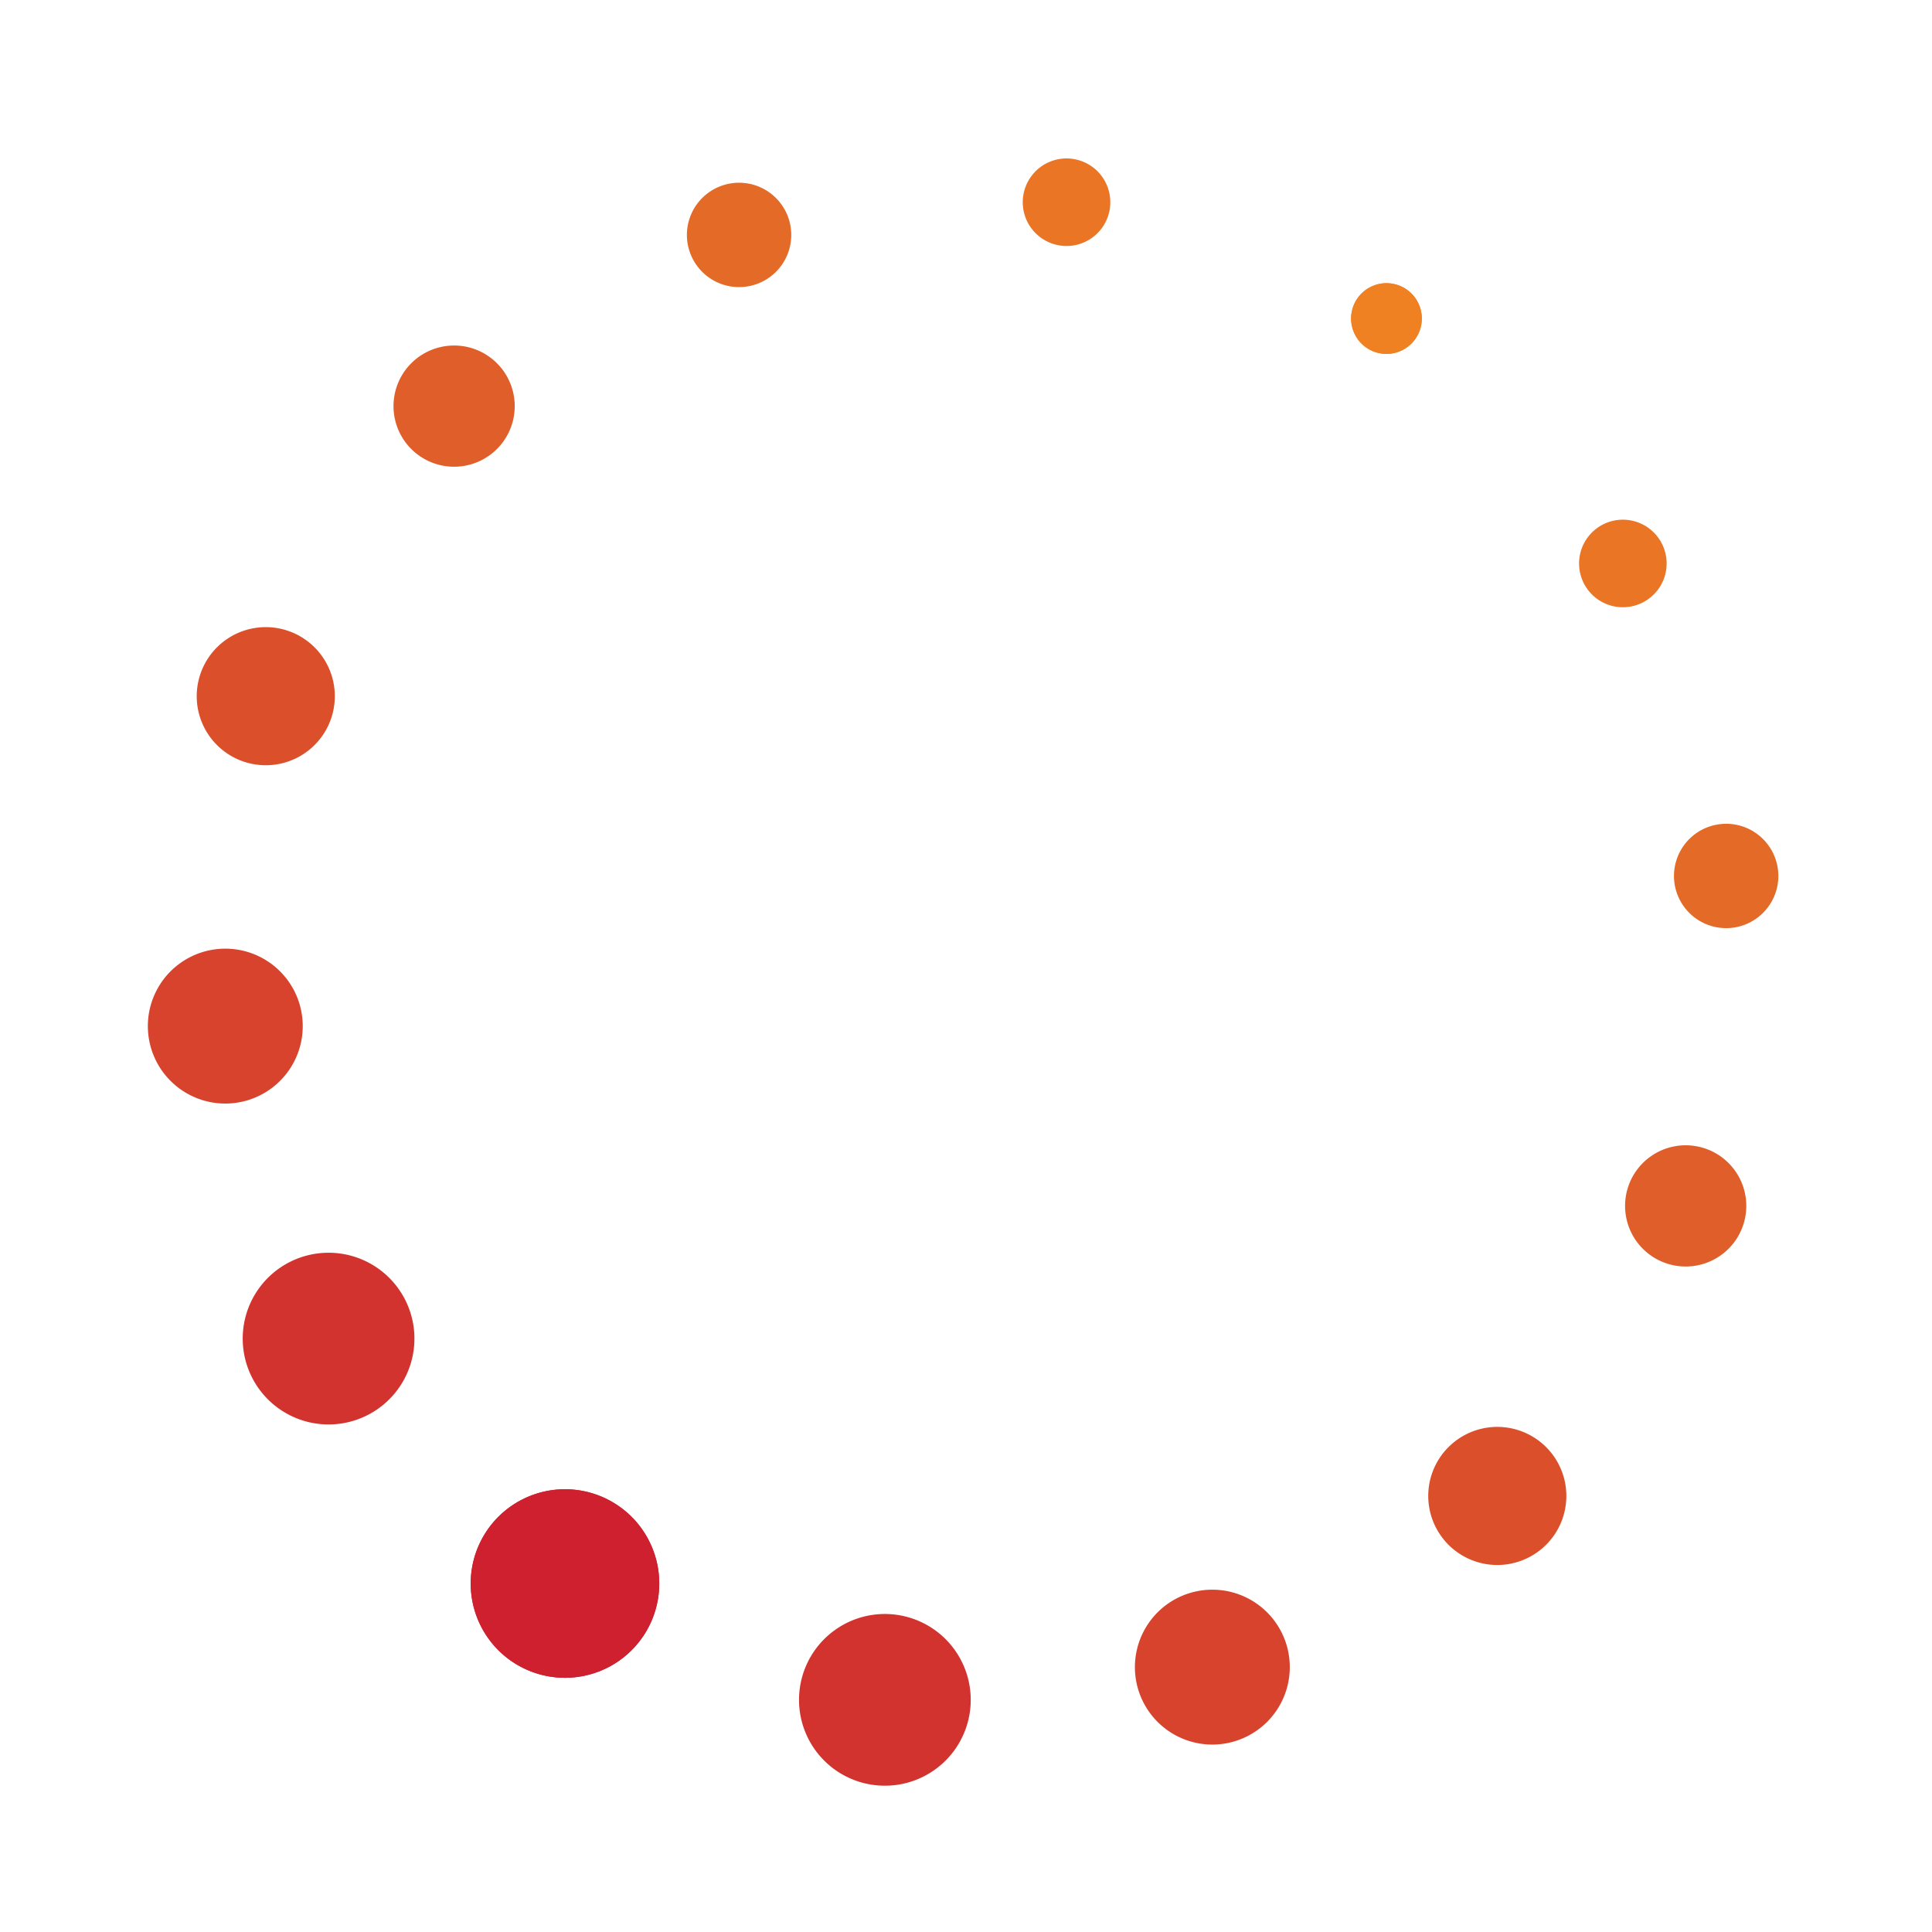 <svg xmlns="http://www.w3.org/2000/svg" xmlns:xlink="http://www.w3.org/1999/xlink" width="428.103" height="428.103" viewBox="0 0 428.103 428.103"><defs><clipPath id="clip-path"><rect id="Rectangle_55" data-name="Rectangle 55" width="360.946" height="360.946" fill="none"></rect></clipPath></defs><g id="Groupe_381" data-name="Groupe 381" transform="translate(0 75.045) rotate(-12)"><g id="Groupe_58" data-name="Groupe 58" transform="translate(0 0)" clip-path="url(#clip-path)"><path id="Trac&#xE9;_98" data-name="Trac&#xE9; 98" d="M14.519,58.349a20.89,20.89,0,1,0,29.543,0,20.887,20.887,0,0,0-29.543,0" transform="translate(35.817 222.72)" fill="#cf202f"></path><path id="Trac&#xE9;_99" data-name="Trac&#xE9; 99" d="M6.735,46A19.025,19.025,0,1,0,33.64,46,19.028,19.028,0,0,0,6.735,46" transform="translate(4.962 172.411)" fill="#d3332e"></path><path id="Trac&#xE9;_100" data-name="Trac&#xE9; 100" d="M5.026,32.041a17.16,17.16,0,1,0,24.268,0,17.16,17.16,0,0,0-24.268,0" transform="translate(0.001 115.201)" fill="#d7432d"></path><path id="Trac&#xE9;_101" data-name="Trac&#xE9; 101" d="M9.389,18.62a15.3,15.3,0,1,0,21.631,0,15.292,15.292,0,0,0-21.631,0" transform="translate(20.928 60.293)" fill="#db502b"></path><path id="Trac&#xE9;_102" data-name="Trac&#xE9; 102" d="M19.488,8.132a13.43,13.43,0,1,0,18.993,0,13.433,13.433,0,0,0-18.993,0" transform="translate(66.334 17.912)" fill="#df5e29"></path><path id="Trac&#xE9;_103" data-name="Trac&#xE9; 103" d="M32.529,3.387a11.562,11.562,0,1,0,16.351,0,11.559,11.559,0,0,0-16.351,0" transform="translate(124.265 0)" fill="#e46a27"></path><path id="Trac&#xE9;_104" data-name="Trac&#xE9; 104" d="M46.1,4.711a9.7,9.7,0,1,0,13.713,0,9.7,9.7,0,0,0-13.713,0" transform="translate(184.494 7.988)" fill="#e97525"></path><path id="Trac&#xE9;_105" data-name="Trac&#xE9; 105" d="M58.067,12.11a7.832,7.832,0,1,0,11.076,0,7.832,7.832,0,0,0-11.076,0" transform="translate(237.829 41.861)" fill="#ef8122"></path><path id="Trac&#xE9;_106" data-name="Trac&#xE9; 106" d="M44.058,87.889a20.89,20.89,0,1,1,0-29.543,20.887,20.887,0,0,1,0,29.543" transform="translate(35.816 222.723)" fill="#cf202f"></path><path id="Trac&#xE9;_107" data-name="Trac&#xE9; 107" d="M53.383,92.65a19.025,19.025,0,1,1,0-26.905,19.028,19.028,0,0,1,0,26.905" transform="translate(89.151 256.595)" fill="#d3332e"></path><path id="Trac&#xE9;_108" data-name="Trac&#xE9; 108" d="M64.324,91.34a17.16,17.16,0,1,1,0-24.268,17.16,17.16,0,0,1,0,24.268" transform="translate(149.376 264.58)" fill="#d7432d"></path><path id="Trac&#xE9;_109" data-name="Trac&#xE9; 109" d="M74.724,83.954a15.3,15.3,0,1,1,0-21.631,15.292,15.292,0,0,1,0,21.631" transform="translate(207.311 246.672)" fill="#db502b"></path><path id="Trac&#xE9;_110" data-name="Trac&#xE9; 110" d="M82.19,70.833a13.43,13.43,0,1,1,0-18.993,13.433,13.433,0,0,1,0,18.993" transform="translate(252.714 204.288)" fill="#df5e29"></path><path id="Trac&#xE9;_111" data-name="Trac&#xE9; 111" d="M83.911,54.77a11.562,11.562,0,1,1,0-16.351,11.559,11.559,0,0,1,0,16.351" transform="translate(273.645 149.384)" fill="#e46a27"></path><path id="Trac&#xE9;_112" data-name="Trac&#xE9; 112" d="M79.565,38.171a9.7,9.7,0,1,1,0-13.713,9.7,9.7,0,0,1,0,13.713" transform="translate(268.683 92.173)" fill="#e97525"></path><path id="Trac&#xE9;_113" data-name="Trac&#xE9; 113" d="M69.146,23.187a7.832,7.832,0,1,1,0-11.076,7.832,7.832,0,0,1,0,11.076" transform="translate(237.826 41.865)" fill="#ef8122"></path></g></g></svg>